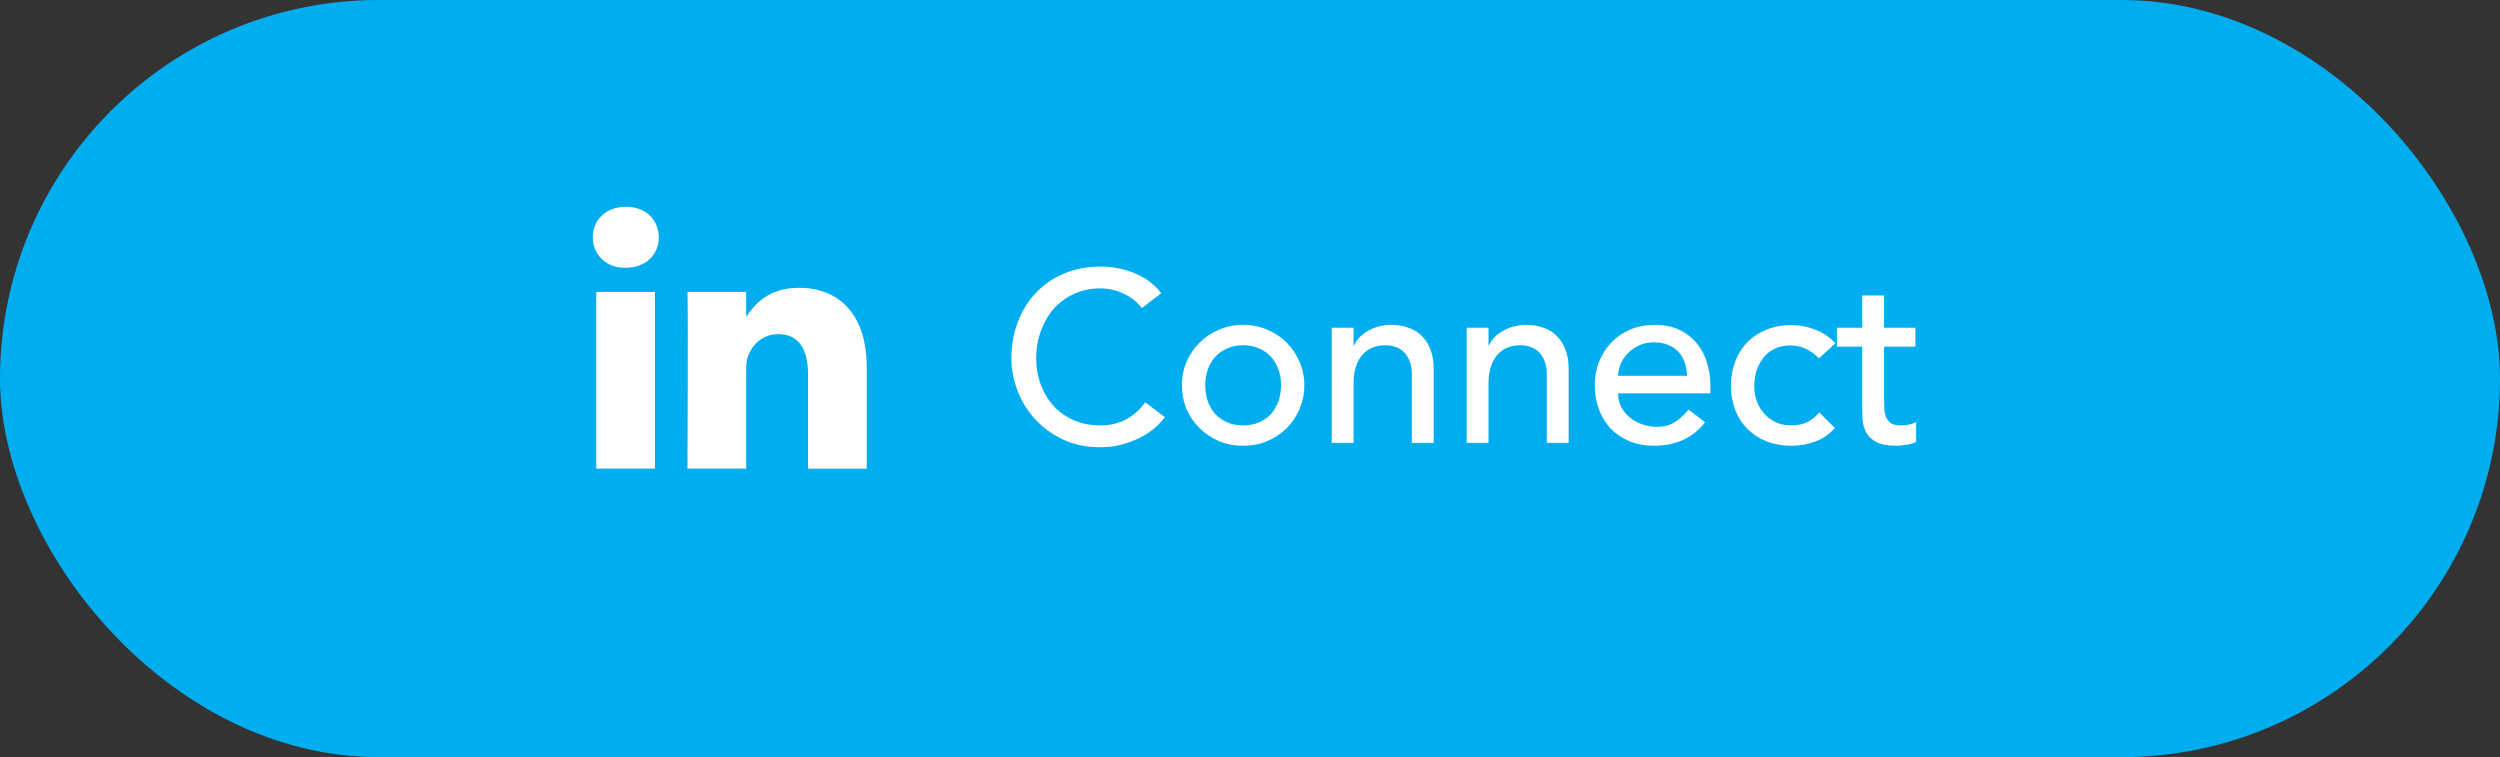 <svg width="175" height="53" viewBox="0 0 175 53" fill="none" xmlns="http://www.w3.org/2000/svg">
<rect x="0" y="0" width="175" height="53" fill="#333333" stroke="none"/>
<rect width="175" height="53" rx="26.5" fill="#00AEEF"/>
<path fill-rule="evenodd" clip-rule="evenodd" d="M45.849 32.804V20.434H41.739V32.804H45.849V32.804ZM43.793 18.746C45.227 18.746 46.119 17.796 46.119 16.61C46.093 15.396 45.226 14.473 43.821 14.473C42.415 14.473 41.495 15.396 41.495 16.61C41.495 17.797 42.386 18.746 43.766 18.746H43.793V18.746Z" fill="white"/>
<path fill-rule="evenodd" clip-rule="evenodd" d="M48.123 32.804H52.233V25.897C52.233 25.527 52.26 25.157 52.371 24.894C52.667 24.155 53.343 23.39 54.479 23.39C55.967 23.39 56.562 24.524 56.562 26.187V32.805H60.672V25.713C60.672 21.914 58.644 20.146 55.94 20.146C53.721 20.146 52.749 21.387 52.208 22.23H52.233V20.436H48.123C48.177 21.595 48.123 32.804 48.123 32.804V32.804Z" fill="white"/>
<path d="M79.928 21.565C79.588 21.123 79.157 20.783 78.636 20.545C78.115 20.307 77.576 20.188 77.021 20.188C76.341 20.188 75.723 20.318 75.168 20.579C74.624 20.828 74.154 21.174 73.757 21.616C73.372 22.058 73.071 22.579 72.856 23.18C72.641 23.769 72.533 24.404 72.533 25.084C72.533 25.719 72.635 26.319 72.839 26.886C73.043 27.453 73.338 27.951 73.723 28.382C74.108 28.813 74.579 29.153 75.134 29.402C75.689 29.651 76.318 29.776 77.021 29.776C77.712 29.776 78.319 29.634 78.84 29.351C79.361 29.068 79.803 28.671 80.166 28.161L81.543 29.198C81.452 29.323 81.294 29.504 81.067 29.742C80.84 29.969 80.54 30.201 80.166 30.439C79.792 30.666 79.339 30.864 78.806 31.034C78.285 31.215 77.678 31.306 76.987 31.306C76.035 31.306 75.174 31.125 74.403 30.762C73.644 30.399 72.992 29.923 72.448 29.334C71.915 28.745 71.507 28.082 71.224 27.345C70.941 26.597 70.799 25.843 70.799 25.084C70.799 24.155 70.952 23.299 71.258 22.517C71.564 21.724 71.989 21.044 72.533 20.477C73.088 19.899 73.751 19.451 74.522 19.134C75.293 18.817 76.143 18.658 77.072 18.658C77.865 18.658 78.642 18.811 79.401 19.117C80.172 19.423 80.801 19.893 81.288 20.528L79.928 21.565Z" fill="white"/>
<path d="M84.367 26.971C84.367 27.379 84.429 27.759 84.554 28.11C84.678 28.45 84.854 28.745 85.081 28.994C85.307 29.232 85.585 29.425 85.914 29.572C86.242 29.708 86.611 29.776 87.019 29.776C87.427 29.776 87.795 29.708 88.124 29.572C88.452 29.425 88.73 29.232 88.957 28.994C89.183 28.745 89.359 28.45 89.484 28.11C89.608 27.759 89.671 27.379 89.671 26.971C89.671 26.563 89.608 26.189 89.484 25.849C89.359 25.498 89.183 25.203 88.957 24.965C88.73 24.716 88.452 24.523 88.124 24.387C87.795 24.24 87.427 24.166 87.019 24.166C86.611 24.166 86.242 24.24 85.914 24.387C85.585 24.523 85.307 24.716 85.081 24.965C84.854 25.203 84.678 25.498 84.554 25.849C84.429 26.189 84.367 26.563 84.367 26.971ZM82.735 26.971C82.735 26.382 82.842 25.832 83.058 25.322C83.284 24.812 83.59 24.364 83.976 23.979C84.361 23.594 84.814 23.293 85.336 23.078C85.857 22.851 86.418 22.738 87.019 22.738C87.619 22.738 88.18 22.851 88.702 23.078C89.223 23.293 89.676 23.594 90.062 23.979C90.447 24.364 90.747 24.812 90.963 25.322C91.189 25.832 91.303 26.382 91.303 26.971C91.303 27.56 91.189 28.116 90.963 28.637C90.747 29.147 90.447 29.595 90.062 29.98C89.676 30.354 89.223 30.654 88.702 30.881C88.18 31.096 87.619 31.204 87.019 31.204C86.418 31.204 85.857 31.096 85.336 30.881C84.814 30.654 84.361 30.354 83.976 29.98C83.59 29.595 83.284 29.147 83.058 28.637C82.842 28.116 82.735 27.56 82.735 26.971Z" fill="white"/>
<path d="M93.219 22.942H94.749V24.183H94.783C94.976 23.752 95.31 23.407 95.786 23.146C96.262 22.874 96.812 22.738 97.435 22.738C97.821 22.738 98.189 22.8 98.54 22.925C98.903 23.038 99.215 23.22 99.475 23.469C99.747 23.718 99.963 24.041 100.121 24.438C100.28 24.823 100.359 25.282 100.359 25.815V31H98.829V26.24C98.829 25.866 98.778 25.549 98.676 25.288C98.574 25.016 98.438 24.801 98.268 24.642C98.098 24.472 97.9 24.353 97.673 24.285C97.458 24.206 97.231 24.166 96.993 24.166C96.676 24.166 96.381 24.217 96.109 24.319C95.837 24.421 95.599 24.585 95.395 24.812C95.191 25.027 95.033 25.305 94.919 25.645C94.806 25.985 94.749 26.387 94.749 26.852V31H93.219V22.942Z" fill="white"/>
<path d="M102.666 22.942H104.196V24.183H104.23C104.422 23.752 104.757 23.407 105.233 23.146C105.709 22.874 106.258 22.738 106.882 22.738C107.267 22.738 107.635 22.8 107.987 22.925C108.349 23.038 108.661 23.22 108.922 23.469C109.194 23.718 109.409 24.041 109.568 24.438C109.726 24.823 109.806 25.282 109.806 25.815V31H108.276V26.24C108.276 25.866 108.225 25.549 108.123 25.288C108.021 25.016 107.885 24.801 107.715 24.642C107.545 24.472 107.346 24.353 107.12 24.285C106.904 24.206 106.678 24.166 106.44 24.166C106.122 24.166 105.828 24.217 105.556 24.319C105.284 24.421 105.046 24.585 104.842 24.812C104.638 25.027 104.479 25.305 104.366 25.645C104.252 25.985 104.196 26.387 104.196 26.852V31H102.666V22.942Z" fill="white"/>
<path d="M113.268 27.532C113.268 27.883 113.342 28.206 113.489 28.501C113.648 28.784 113.852 29.028 114.101 29.232C114.35 29.436 114.639 29.595 114.968 29.708C115.297 29.821 115.637 29.878 115.988 29.878C116.464 29.878 116.878 29.77 117.229 29.555C117.58 29.328 117.903 29.034 118.198 28.671L119.354 29.555C118.504 30.654 117.314 31.204 115.784 31.204C115.149 31.204 114.571 31.096 114.05 30.881C113.54 30.666 113.104 30.371 112.741 29.997C112.39 29.612 112.118 29.164 111.925 28.654C111.732 28.133 111.636 27.572 111.636 26.971C111.636 26.37 111.738 25.815 111.942 25.305C112.157 24.784 112.446 24.336 112.809 23.962C113.183 23.577 113.625 23.276 114.135 23.061C114.645 22.846 115.2 22.738 115.801 22.738C116.515 22.738 117.116 22.863 117.603 23.112C118.102 23.361 118.51 23.69 118.827 24.098C119.144 24.495 119.371 24.948 119.507 25.458C119.654 25.957 119.728 26.467 119.728 26.988V27.532H113.268ZM118.096 26.308C118.085 25.968 118.028 25.656 117.926 25.373C117.835 25.09 117.694 24.846 117.501 24.642C117.308 24.427 117.065 24.262 116.77 24.149C116.487 24.024 116.152 23.962 115.767 23.962C115.393 23.962 115.047 24.036 114.73 24.183C114.424 24.319 114.163 24.5 113.948 24.727C113.733 24.954 113.563 25.209 113.438 25.492C113.325 25.764 113.268 26.036 113.268 26.308H118.096Z" fill="white"/>
<path d="M127.321 25.084C127.038 24.789 126.738 24.568 126.42 24.421C126.114 24.262 125.746 24.183 125.315 24.183C124.896 24.183 124.528 24.262 124.21 24.421C123.904 24.568 123.644 24.778 123.428 25.05C123.224 25.311 123.066 25.617 122.952 25.968C122.85 26.308 122.799 26.665 122.799 27.039C122.799 27.413 122.862 27.77 122.986 28.11C123.111 28.439 123.287 28.728 123.513 28.977C123.74 29.226 124.012 29.425 124.329 29.572C124.647 29.708 125.004 29.776 125.4 29.776C125.831 29.776 126.199 29.702 126.505 29.555C126.811 29.396 127.095 29.17 127.355 28.875L128.443 29.963C128.047 30.405 127.582 30.722 127.049 30.915C126.528 31.108 125.973 31.204 125.383 31.204C124.76 31.204 124.188 31.102 123.666 30.898C123.156 30.694 122.714 30.411 122.34 30.048C121.966 29.674 121.677 29.232 121.473 28.722C121.269 28.201 121.167 27.628 121.167 27.005C121.167 26.382 121.269 25.809 121.473 25.288C121.677 24.767 121.961 24.319 122.323 23.945C122.697 23.571 123.139 23.282 123.649 23.078C124.171 22.863 124.749 22.755 125.383 22.755C125.973 22.755 126.534 22.863 127.066 23.078C127.61 23.282 128.081 23.599 128.477 24.03L127.321 25.084Z" fill="white"/>
<path d="M134.077 24.268H131.884V27.923C131.884 28.15 131.89 28.376 131.901 28.603C131.913 28.818 131.952 29.017 132.02 29.198C132.1 29.368 132.213 29.51 132.36 29.623C132.519 29.725 132.746 29.776 133.04 29.776C133.222 29.776 133.409 29.759 133.601 29.725C133.794 29.691 133.97 29.629 134.128 29.538V30.932C133.947 31.034 133.709 31.102 133.414 31.136C133.131 31.181 132.91 31.204 132.751 31.204C132.162 31.204 131.703 31.125 131.374 30.966C131.057 30.796 130.819 30.581 130.66 30.32C130.513 30.059 130.422 29.77 130.388 29.453C130.366 29.124 130.354 28.796 130.354 28.467V24.268H128.586V22.942H130.354V20.681H131.884V22.942H134.077V24.268Z" fill="white"/>
</svg>
